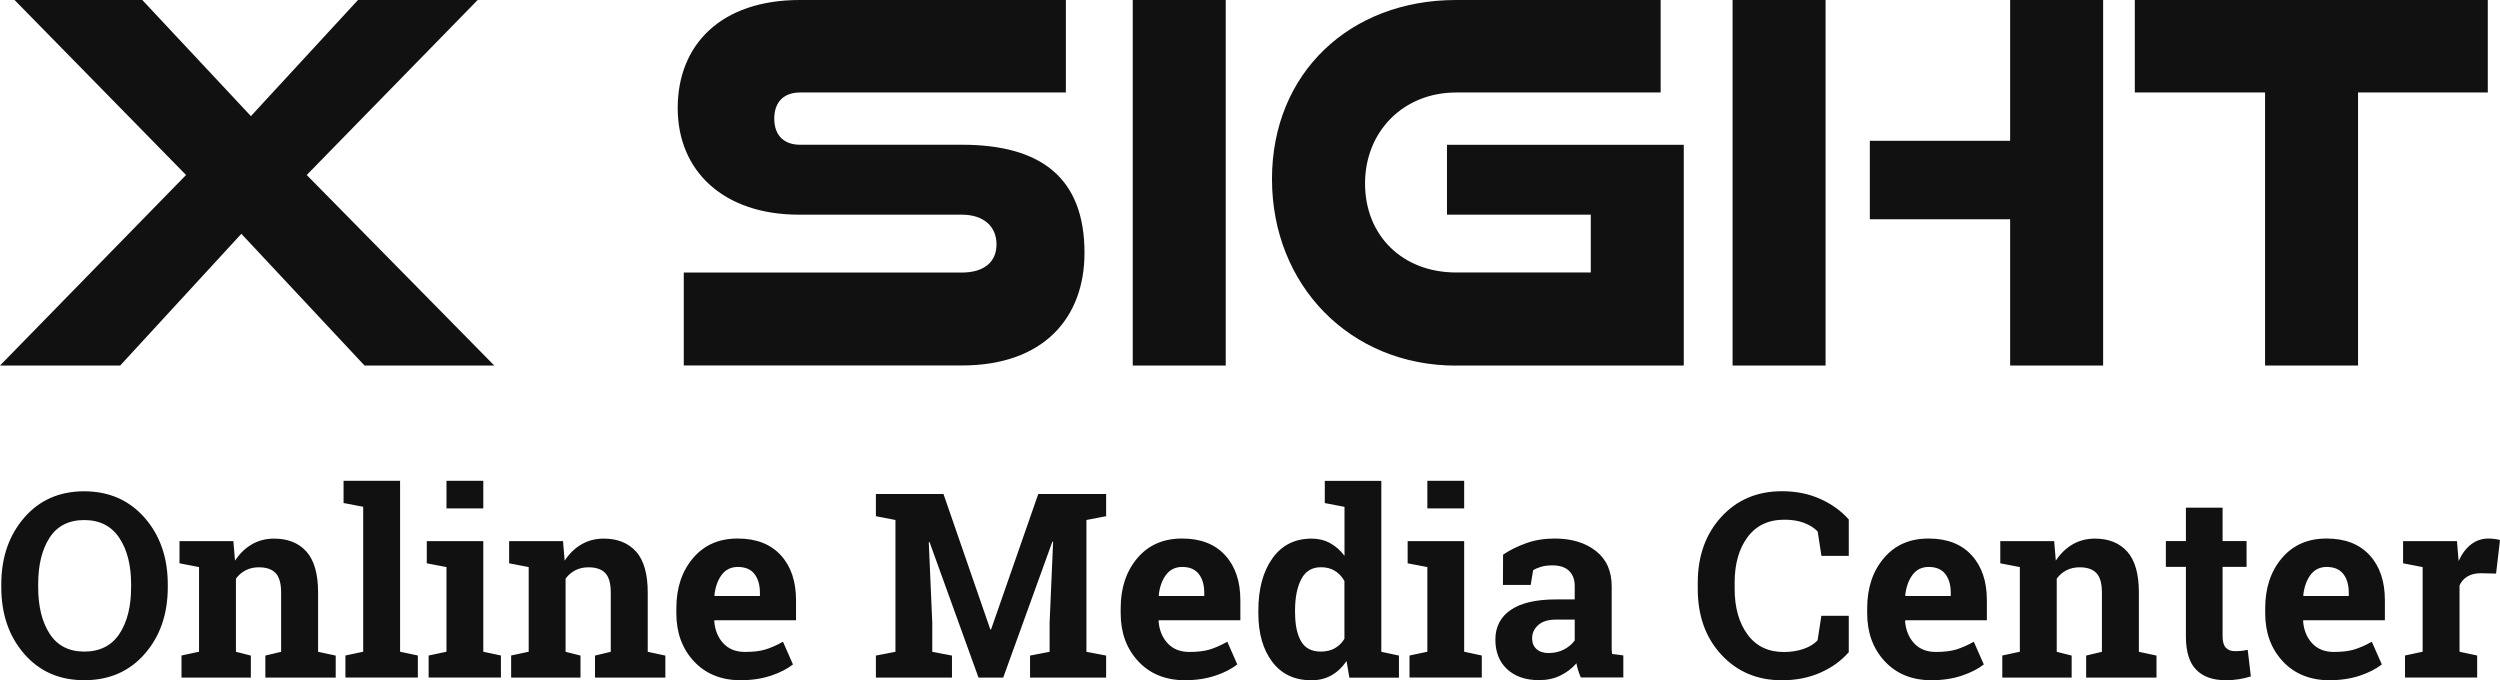 <svg xmlns="http://www.w3.org/2000/svg" viewBox="0 0 350.3 95.32">
  <path fill="#111111" d="M51.08,51.22l-17.26-18.46-16.98,18.46H0l26.07-26.7L2.04,0h17.9l15.22,16.27L50.16,0h16.77l-23.95,24.52,26.28,26.7h-18.18ZM95.81,51.22v-13.03h38.96c3.03,0,4.86-1.41,4.86-3.95s-1.83-4.16-4.86-4.16h-22.83c-10.5,0-16.98-6.06-16.98-14.94S101.02,0,112.08,0h37.27v12.96h-37.27c-2.11,0-3.59,1.2-3.59,3.66s1.48,3.66,3.59,3.66h22.69c11.2,0,17.19,4.72,17.19,15.15,0,9.02-5.64,15.78-17.19,15.78h-38.96ZM158.72,51.23V0h13.03v51.22h-13.03ZM204.02,51.23c-14.87,0-25.79-11.27-25.79-26.14S189.15,0,204.02,0h28.67v12.96h-28.67c-7.33,0-12.75,5.42-12.75,12.75s5.28,12.47,12.75,12.47h18.88v-8.1h-20.15v-9.79h33.18v30.93h-31.91ZM242.77,51.23V0h13.03v51.22h-13.03ZM281.66,51.23v-20.51h-19.66v-10.99h19.66V0h13.03v51.22h-13.03ZM317.38,51.23V12.96h-18.25V0h49.46v12.96h-18.18v38.26h-13.03ZM23.51,82.27c0,3.77-1.08,6.89-3.23,9.35s-4.98,3.69-8.47,3.69-6.28-1.23-8.42-3.69S.18,86.04.18,82.27v-.39c0-3.75,1.07-6.86,3.2-9.33,2.13-2.47,4.94-3.71,8.41-3.71s6.31,1.24,8.48,3.71c2.16,2.47,3.24,5.59,3.24,9.33v.39ZM18.37,81.85c0-2.66-.55-4.83-1.66-6.49s-2.75-2.49-4.91-2.49-3.79.83-4.85,2.47c-1.07,1.65-1.6,3.82-1.6,6.51v.42c0,2.71.54,4.89,1.62,6.55s2.7,2.48,4.85,2.48,3.82-.83,4.91-2.48c1.1-1.66,1.64-3.84,1.64-6.55v-.42ZM25.42,91.85l2.47-.53v-11.86l-2.74-.53v-3.11h7.55l.23,2.74c.64-.98,1.42-1.74,2.35-2.28.93-.54,1.97-.81,3.13-.81,1.93,0,3.44.61,4.53,1.82,1.08,1.21,1.63,3.12,1.63,5.71v8.33l2.47.53v3.09h-9.86v-3.09l2.21-.53v-8.31c0-1.28-.26-2.19-.78-2.73-.52-.54-1.3-.8-2.35-.8-.68,0-1.3.14-1.84.42s-1,.67-1.36,1.17v10.25l2.09.53v3.09h-9.72v-3.09ZM48.14,70.48v-3.11h7.92v23.95l2.49.53v3.09h-10.15v-3.09l2.49-.53v-20.31l-2.76-.53ZM60.07,91.85l2.49-.53v-11.86l-2.76-.53v-3.11h7.92v15.5l2.47.53v3.09h-10.13v-3.09ZM67.72,71.24h-5.16v-3.87h5.16v3.87ZM71.61,91.85l2.47-.53v-11.86l-2.74-.53v-3.11h7.55l.23,2.74c.64-.98,1.42-1.74,2.35-2.28.93-.54,1.97-.81,3.13-.81,1.93,0,3.44.61,4.53,1.82,1.08,1.21,1.63,3.12,1.63,5.71v8.33l2.47.53v3.09h-9.86v-3.09l2.21-.53v-8.31c0-1.28-.26-2.19-.78-2.73-.52-.54-1.3-.8-2.35-.8-.68,0-1.3.14-1.84.42s-1,.67-1.36,1.17v10.25l2.09.53v3.09h-9.72v-3.09ZM103.85,95.32c-2.76,0-4.96-.88-6.61-2.65-1.65-1.77-2.47-4.01-2.47-6.74v-.71c0-2.84.78-5.18,2.34-7.02,1.56-1.84,3.66-2.75,6.28-2.74,2.58,0,4.58.78,6.01,2.33,1.43,1.56,2.14,3.66,2.14,6.31v2.81h-11.42l-.04.11c.09,1.26.52,2.3,1.26,3.11.75.81,1.76,1.22,3.05,1.22,1.14,0,2.09-.11,2.85-.34.75-.23,1.58-.59,2.47-1.09l1.4,3.18c-.79.62-1.81,1.15-3.07,1.57-1.26.42-2.65.64-4.2.64ZM103.39,79.44c-.95,0-1.71.37-2.26,1.1-.55.73-.9,1.69-1.03,2.88l.05.09h6.33v-.46c0-1.1-.26-1.97-.77-2.63-.51-.65-1.29-.98-2.32-.98ZM147.57,75.91l-.11-.02-6.89,19.06h-3.46l-6.86-18.99-.11.02.49,11.3v4.05l2.76.53v3.09h-10.66v-3.09l2.74-.53v-18.47l-2.74-.53v-3.11h9.47l6.56,18.97h.11l6.61-18.97h9.51v3.11l-2.76.53v18.47l2.76.53v3.09h-10.66v-3.09l2.74-.53v-4.05l.49-11.37ZM166.11,95.32c-2.76,0-4.96-.88-6.61-2.65-1.65-1.77-2.47-4.01-2.47-6.74v-.71c0-2.84.78-5.18,2.34-7.02,1.56-1.84,3.66-2.75,6.28-2.74,2.58,0,4.58.78,6.01,2.33,1.43,1.56,2.14,3.66,2.14,6.31v2.81h-11.42l-.04.11c.09,1.26.52,2.3,1.26,3.11.75.81,1.76,1.22,3.05,1.22,1.14,0,2.09-.11,2.85-.34.75-.23,1.58-.59,2.47-1.09l1.4,3.18c-.79.62-1.81,1.15-3.07,1.57-1.26.42-2.65.64-4.2.64ZM165.65,79.44c-.95,0-1.71.37-2.26,1.1-.55.73-.9,1.69-1.03,2.88l.05.09h6.33v-.46c0-1.1-.26-1.97-.77-2.63-.51-.65-1.29-.98-2.32-.98ZM188.69,92.61c-.6.88-1.31,1.56-2.13,2.02s-1.75.69-2.8.69c-2.36,0-4.19-.86-5.49-2.58s-1.95-3.99-1.95-6.82v-.37c0-3.02.65-5.45,1.96-7.3s3.15-2.78,5.51-2.78c.95,0,1.81.21,2.58.63.77.42,1.44,1.01,2.02,1.78v-6.86l-2.76-.53v-3.11h7.92v23.95l2.47.53v3.09h-6.95l-.39-2.33ZM181.47,85.91c0,1.67.28,2.99.84,3.95s1.48,1.44,2.75,1.44c.75,0,1.41-.15,1.96-.46.55-.31,1.01-.75,1.36-1.33v-8.11c-.35-.61-.8-1.09-1.35-1.42-.55-.34-1.19-.5-1.94-.5-1.26,0-2.18.56-2.76,1.68-.58,1.12-.87,2.58-.87,4.38v.37ZM197.51,91.85l2.49-.53v-11.86l-2.76-.53v-3.11h7.92v15.5l2.47.53v3.09h-10.13v-3.09ZM205.16,71.24h-5.16v-3.87h5.16v3.87ZM221.51,94.94c-.14-.32-.27-.65-.37-.98-.11-.34-.19-.67-.25-1.02-.61.71-1.36,1.28-2.24,1.71-.88.44-1.88.65-3.01.65-1.87,0-3.36-.51-4.46-1.53-1.1-1.02-1.65-2.41-1.65-4.16s.72-3.18,2.16-4.15c1.44-.98,3.55-1.47,6.33-1.47h2.63v-1.87c0-.92-.27-1.63-.8-2.14-.53-.51-1.31-.76-2.35-.76-.59,0-1.11.07-1.57.2-.46.14-.83.3-1.11.49l-.34,2.05h-3.89l.02-4.24c.94-.64,2.02-1.17,3.24-1.61s2.55-.65,3.99-.65c2.37,0,4.29.58,5.77,1.74s2.22,2.81,2.22,4.96v7.9c0,.29,0,.57,0,.83,0,.26.03.51.06.74l1.57.21v3.09h-5.96ZM217.04,91.5c.78,0,1.49-.17,2.12-.5.64-.34,1.13-.76,1.49-1.26v-2.92h-2.63c-1.1,0-1.93.26-2.49.77-.57.51-.85,1.13-.85,1.85,0,.65.21,1.15.63,1.52.42.37,1,.55,1.74.55ZM259.06,77.89h-3.84l-.53-3.43c-.51-.51-1.15-.91-1.92-1.2-.77-.29-1.68-.44-2.73-.44-2.24,0-3.96.81-5.17,2.44s-1.81,3.75-1.81,6.36v.9c0,2.62.6,4.74,1.8,6.38,1.2,1.64,2.9,2.46,5.09,2.46,1.01,0,1.94-.15,2.78-.44s1.49-.7,1.95-1.2l.53-3.43h3.84v5.09c-1.04,1.2-2.36,2.16-3.97,2.87-1.61.71-3.41,1.07-5.4,1.07-3.45,0-6.28-1.2-8.49-3.59s-3.3-5.46-3.3-9.21v-.87c0-3.74,1.1-6.81,3.29-9.21,2.19-2.4,5.03-3.61,8.5-3.61,1.99,0,3.79.36,5.39,1.09,1.6.72,2.93,1.68,3.98,2.87v5.09ZM270.71,95.32c-2.76,0-4.96-.88-6.61-2.65-1.65-1.77-2.47-4.01-2.47-6.74v-.71c0-2.84.78-5.18,2.34-7.02s3.66-2.75,6.28-2.74c2.58,0,4.58.78,6.01,2.33,1.43,1.56,2.14,3.66,2.14,6.31v2.81h-11.42l-.04.11c.09,1.26.52,2.3,1.26,3.11.75.81,1.76,1.22,3.05,1.22,1.14,0,2.09-.11,2.85-.34.75-.23,1.58-.59,2.47-1.09l1.4,3.18c-.79.62-1.81,1.15-3.07,1.57-1.26.42-2.65.64-4.2.64ZM270.25,79.44c-.95,0-1.71.37-2.26,1.1-.55.73-.9,1.69-1.03,2.88l.05.09h6.33v-.46c0-1.1-.26-1.97-.77-2.63-.51-.65-1.29-.98-2.32-.98ZM280.55,91.85l2.47-.53v-11.86l-2.74-.53v-3.11h7.55l.23,2.74c.64-.98,1.42-1.74,2.35-2.28.93-.54,1.97-.81,3.13-.81,1.93,0,3.44.61,4.53,1.82,1.08,1.21,1.63,3.12,1.63,5.71v8.33l2.47.53v3.09h-9.86v-3.09l2.21-.53v-8.31c0-1.28-.26-2.19-.78-2.73-.52-.54-1.3-.8-2.35-.8-.68,0-1.3.14-1.84.42s-1,.67-1.36,1.17v10.25l2.09.53v3.09h-9.72v-3.09ZM311.43,71.13v4.68h3.36v3.62h-3.36v9.74c0,.74.15,1.27.46,1.59s.72.48,1.24.48c.35,0,.66-.01.93-.04.26-.03.56-.08.89-.15l.44,3.73c-.58.18-1.15.31-1.71.4-.57.09-1.18.13-1.84.13-1.78,0-3.15-.49-4.11-1.47-.96-.98-1.44-2.53-1.44-4.65v-9.76h-2.81v-3.62h2.81v-4.68h5.14ZM326.48,95.32c-2.76,0-4.96-.88-6.61-2.65-1.65-1.77-2.47-4.01-2.47-6.74v-.71c0-2.84.78-5.18,2.34-7.02s3.66-2.75,6.28-2.74c2.58,0,4.58.78,6.01,2.33,1.43,1.56,2.14,3.66,2.14,6.31v2.81h-11.42l-.04.11c.09,1.26.52,2.3,1.26,3.11.75.81,1.76,1.22,3.05,1.22,1.14,0,2.09-.11,2.85-.34.75-.23,1.58-.59,2.47-1.09l1.4,3.18c-.79.62-1.81,1.15-3.07,1.57-1.26.42-2.65.64-4.2.64ZM326.02,79.44c-.95,0-1.71.37-2.26,1.1-.55.73-.9,1.69-1.03,2.88l.05.09h6.33v-.46c0-1.1-.26-1.97-.77-2.63-.51-.65-1.29-.98-2.32-.98ZM336.99,91.85l2.47-.53v-11.86l-2.74-.53v-3.11h7.55l.23,2.79c.45-.99,1.02-1.76,1.73-2.32.71-.55,1.53-.83,2.46-.83.27,0,.56.02.86.06.3.04.55.09.75.15l-.55,4.7-2.12-.05c-.75,0-1.38.15-1.87.44-.49.29-.87.71-1.13,1.26v9.3l2.47.53v3.09h-10.11v-3.09Z"/>
</svg>